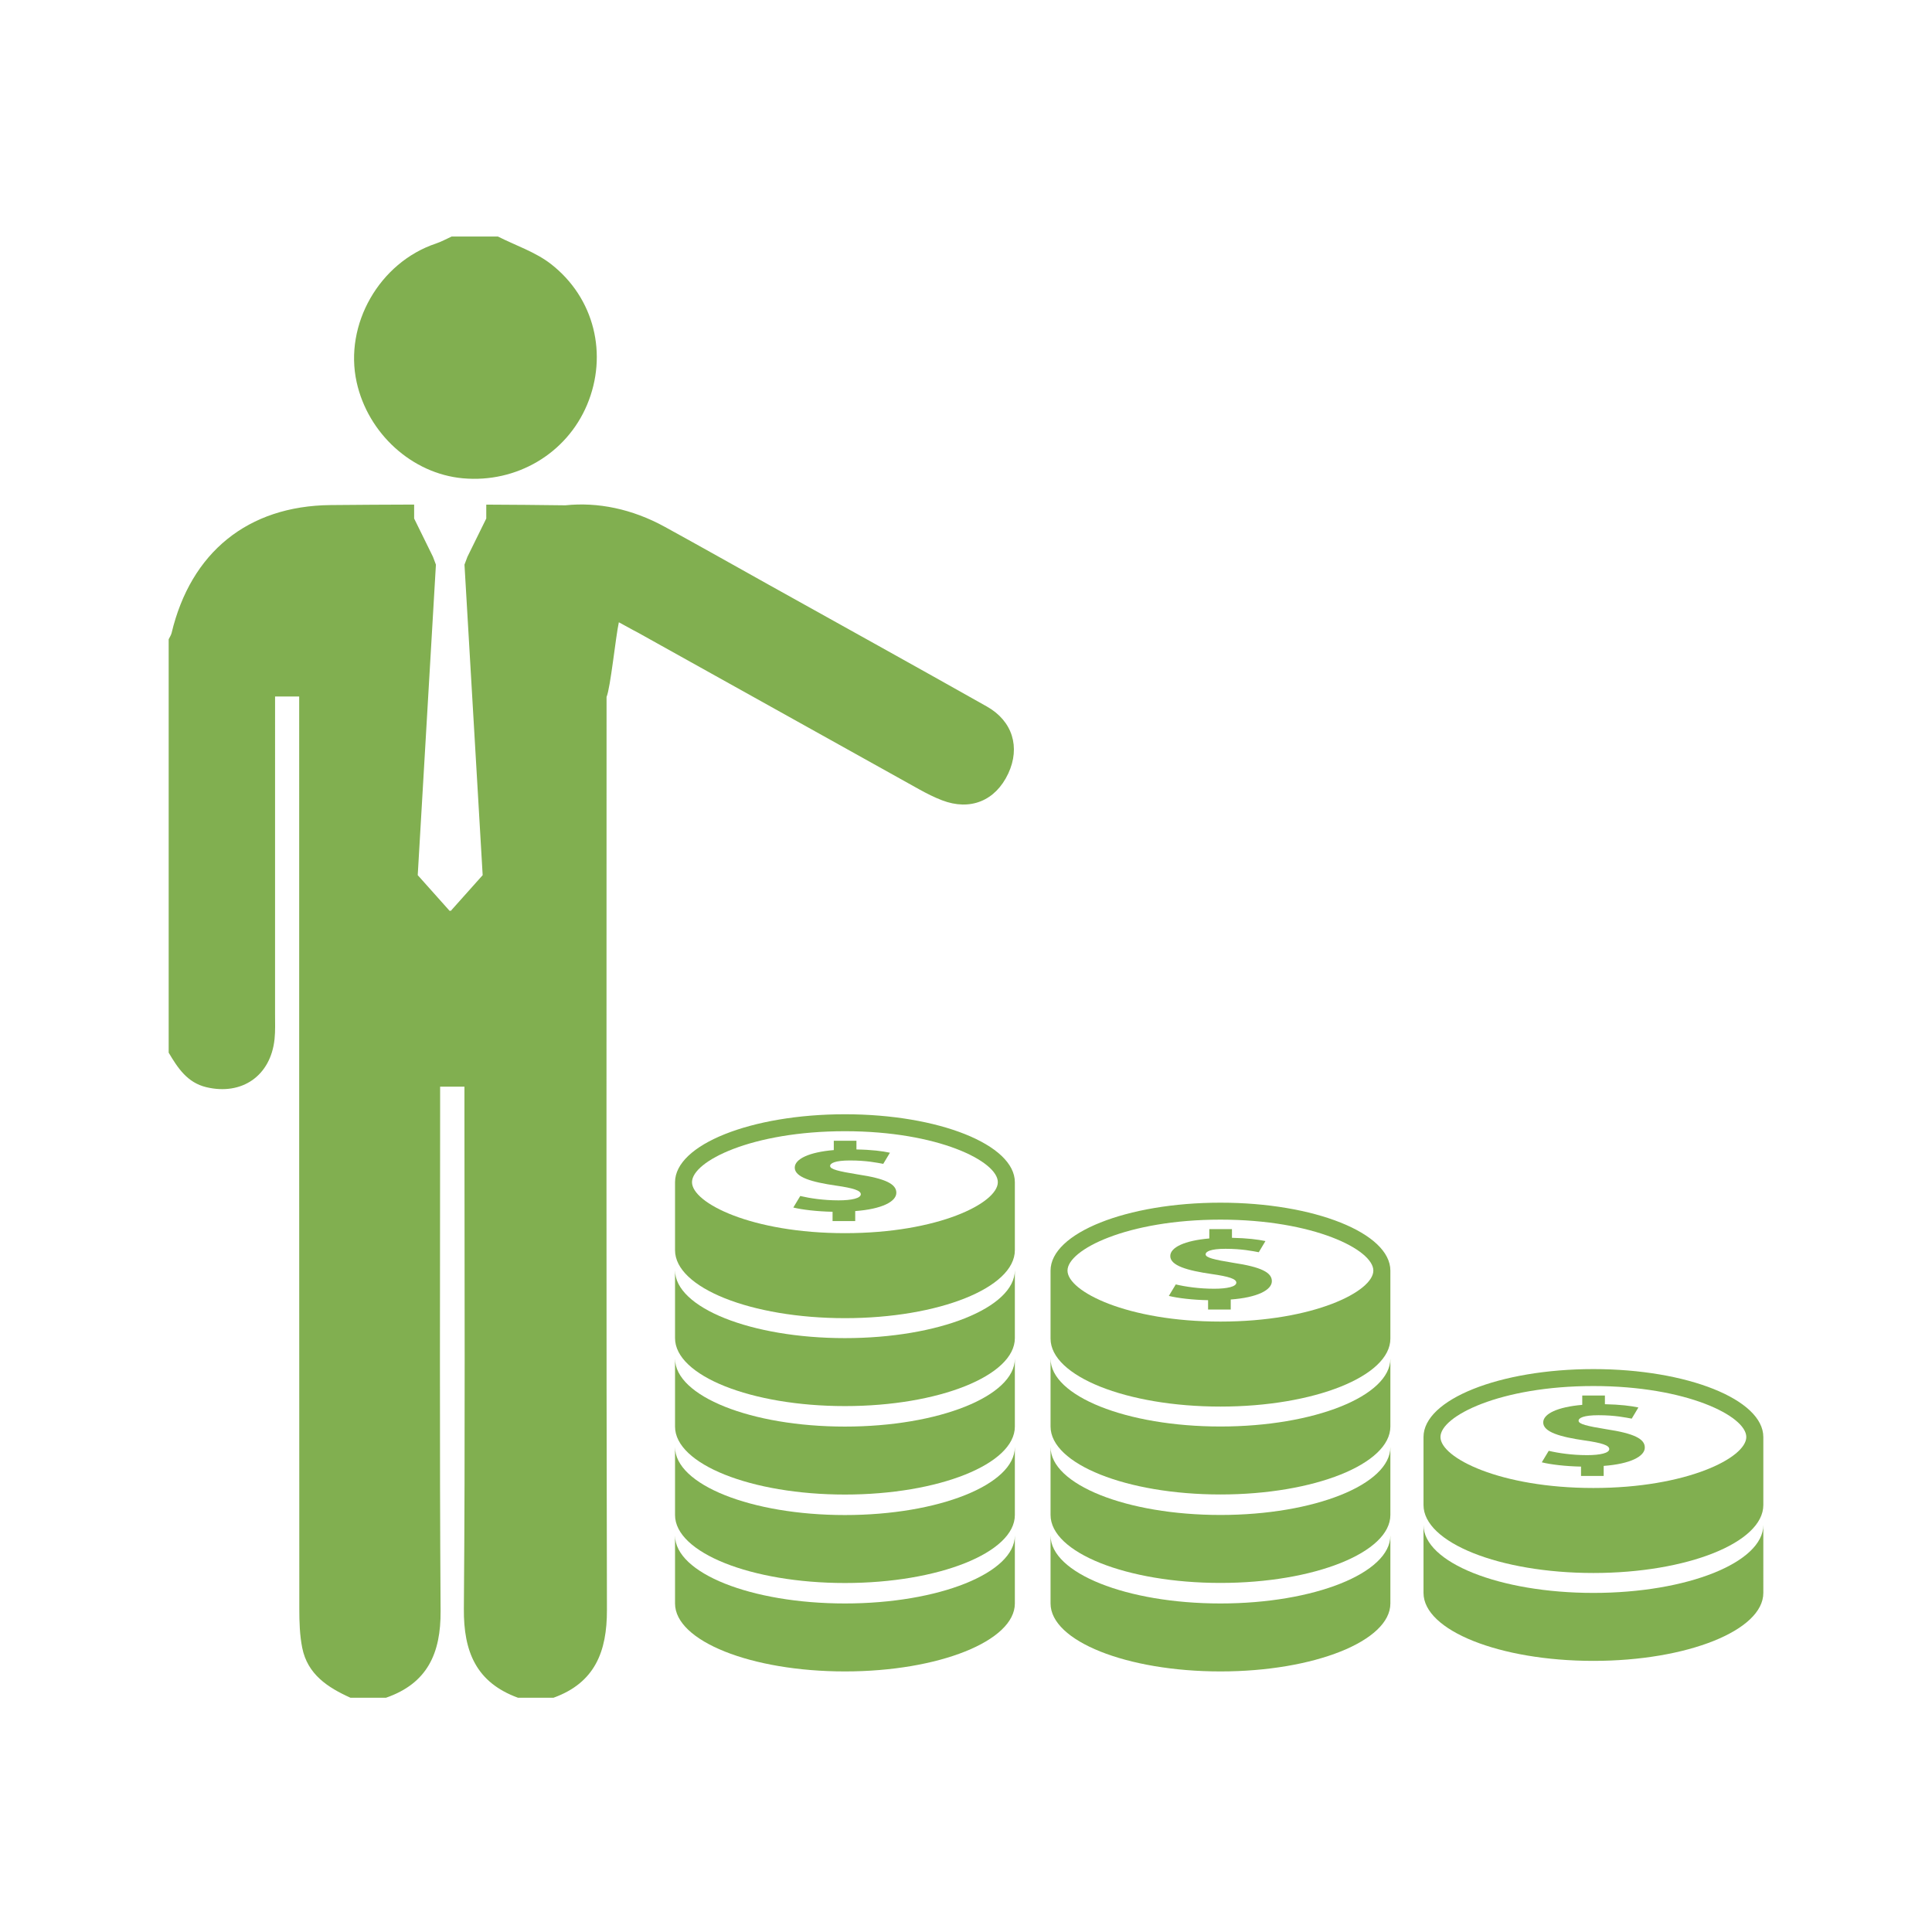 <?xml version="1.0" encoding="utf-8"?>
<!-- Generator: Adobe Illustrator 16.0.0, SVG Export Plug-In . SVG Version: 6.00 Build 0)  -->
<!DOCTYPE svg PUBLIC "-//W3C//DTD SVG 1.1//EN" "http://www.w3.org/Graphics/SVG/1.1/DTD/svg11.dtd">
<svg version="1.1" id="Modo_de_aislamiento" xmlns="http://www.w3.org/2000/svg" xmlns:xlink="http://www.w3.org/1999/xlink"
	 x="0px" y="0px" width="969px" height="969px" viewBox="0 0 969 969" enable-background="new 0 0 969 969" xml:space="preserve">
<g>
	<path fill="#81AF50" d="M799.184,798.929c-47.085,0-85.219-15.268-85.219-34.068v34.068c0,18.82,38.133,34.089,85.219,34.089
		c47.044,0,85.217-15.269,85.217-34.089V764.86C884.401,783.661,846.228,798.929,799.184,798.929z"/>
	<g>
		<path fill="#81AF50" d="M137.96,359.47c0-3.214,0-6.425,0-10.132c4.249,0,7.651,0,12.098,0c0,4.202,0,7.998,0,11.799
			c0,148.618-0.021,297.222,0.062,445.826c0.003,6.522,0.197,13.161,1.466,19.517c2.652,13.286,12.785,19.889,24.167,25.016
			c5.958,0,11.92,0,17.87,0c20.76-7.207,27.511-22.317,27.358-43.527c-0.56-83.981-0.233-167.965-0.233-251.946
			c0-3.498,0-6.981,0-11.016c4.402,0,7.795,0,12.192,0c0,3.834,0,7.322,0,10.813c0,83.686,0.408,167.379-0.288,251.056
			c-0.169,21.504,6.169,36.96,27.112,44.62c5.957,0,11.91,0,17.877,0c20.761-7.501,26.822-23.165,26.767-44.049
			c-0.352-148.558-0.189-297.126-0.189-445.692c0-3.835,0-7.669,0-12.199c1.981-4.671,4.525-29.868,6.165-37.453
			c5.868,3.223,9.626,5.266,9.65,5.23c3.215,1.794,6.25,3.489,9.293,5.182c43.945,24.496,87.88,49.006,131.854,73.464
			c3.637,2.009,7.377,3.902,11.25,5.39c14.191,5.479,26.876,0.276,33.279-13.439c6.116-13.135,2.175-26.297-10.764-33.586
			c-36.31-20.475-72.77-40.66-109.182-60.955c-17.418-9.729-34.793-19.52-52.272-29.122c-16.487-9.058-33.703-12.527-49.949-10.827
			c-13.225-0.175-26.441-0.292-39.656-0.346v6.969l-9.439,19.179l-1.487,3.954l9.121,155.741l-16.054,17.98l-0.229-0.242
			l-0.231,0.242l-16.055-17.98l9.121-155.741l-1.49-3.954l-9.431-19.179v-6.997c-13.967,0.038-27.951,0.12-41.92,0.253
			c-41.57,0.417-70.103,23.789-79.73,64.168c-0.259,1.104-0.968,2.092-1.465,3.137c0,69.112,0,138.224,0,207.341
			c4.547,7.667,9.331,15.03,18.85,17.311c17.936,4.289,32.334-5.738,34.252-24.108c0.436-4.129,0.245-8.324,0.254-12.487
			C137.963,458.945,137.96,409.204,137.96,359.47z"/>
		<path fill="#81AF50" d="M232.1,239.886c26.981,2.47,52.083-12.388,62.362-36.896c10.525-25.07,3.75-53.568-18.168-70.591
			c-7.737-6.014-17.633-9.258-26.545-13.755c-7.749,0-15.481,0-23.241,0c-2.614,1.18-5.153,2.599-7.871,3.511
			c-28.316,9.463-46.152,40.592-39.759,69.525C184.579,217.517,206.729,237.564,232.1,239.886z"/>
		<g>
			<path fill="#81AF50" d="M423.784,671.138c-47.075,0-85.219-15.244-85.219-34.065v34.065c0,18.843,38.145,34.089,85.219,34.089
				c47.045,0,85.22-15.246,85.22-34.089v-34.065C509.004,655.894,470.83,671.138,423.784,671.138z"/>
			<path fill="#81AF50" d="M423.784,715.506c-47.075,0-85.219-15.267-85.219-34.088v34.088c0,18.824,38.145,34.089,85.219,34.089
				c47.045,0,85.22-15.265,85.22-34.089v-34.088C509.004,700.239,470.83,715.506,423.784,715.506z"/>
			<path fill="#81AF50" d="M423.784,759.874c-47.075,0-85.219-15.267-85.219-34.089v34.089c0,18.843,38.145,34.088,85.219,34.088
				c47.045,0,85.22-15.245,85.22-34.088v-34.089C509.004,744.607,470.83,759.874,423.784,759.874z"/>
			<path fill="#81AF50" d="M423.784,804.222c-47.075,0-85.219-15.246-85.219-34.088v34.088c0,18.842,38.145,34.087,85.219,34.087
				c47.045,0,85.22-15.267,85.22-34.087v-34.088C509.004,788.976,470.83,804.222,423.784,804.222z"/>
			<path fill="#81AF50" d="M423.784,558.861c-47.075,0-85.219,15.266-85.219,34.087v34.088c0,18.843,38.145,34.089,85.219,34.089
				c47.045,0,85.22-15.246,85.22-34.089v-34.088C509.004,574.127,470.83,558.861,423.784,558.861z M423.784,618.494
				c-46.819,0-76.708-15.145-76.708-25.566c0-10.443,29.868-25.566,76.708-25.566c46.841,0,76.68,15.123,76.68,25.566
				C500.464,603.372,470.625,618.494,423.784,618.494z"/>
			<path fill="#81AF50" d="M430.263,589.047c-9.852-1.598-13.917-2.615-13.917-4.253c0-1.368,2.431-2.759,9.973-2.759
				c8.319,0,13.653,1.146,16.676,1.697l3.353-5.579c-3.822-0.817-9.034-1.513-16.799-1.637v-4.372h-11.362v4.679
				c-12.386,1.043-19.58,4.456-19.58,8.809c0,4.782,8.462,7.255,20.848,9.034c8.581,1.246,12.281,2.431,12.281,4.311
				c0,1.983-4.516,3.066-11.14,3.066c-7.519,0-14.387-1.042-19.229-2.187l-3.476,5.782c4.396,1.084,11.917,1.983,19.681,2.126v4.682
				h11.362v-5.029c13.327-0.981,20.621-4.74,20.621-9.154C449.616,593.848,444.058,591.109,430.263,589.047z"/>
			<path fill="#81AF50" d="M612.126,715.467c-47.084,0-85.217-15.269-85.217-34.07v34.07c0,18.821,38.133,34.087,85.217,34.087
				c47.048,0,85.22-15.266,85.22-34.087v-34.07C697.347,700.198,659.174,715.467,612.126,715.467z"/>
			<path fill="#81AF50" d="M612.126,759.834c-47.084,0-85.217-15.266-85.217-34.089v34.089c0,18.822,38.133,34.088,85.217,34.088
				c47.048,0,85.22-15.266,85.22-34.088v-34.089C697.347,744.568,659.174,759.834,612.126,759.834z"/>
			<path fill="#81AF50" d="M612.126,804.222c-47.084,0-85.217-15.266-85.217-34.088v34.088c0,18.82,38.133,34.087,85.217,34.087
				c47.048,0,85.22-15.267,85.22-34.087v-34.088C697.347,788.956,659.174,804.222,612.126,804.222z"/>
			<path fill="#81AF50" d="M612.126,603.207c-47.084,0-85.217,15.246-85.217,34.089v34.089c0,18.841,38.133,34.088,85.217,34.088
				c47.048,0,85.22-15.247,85.22-34.088v-34.089C697.347,618.453,659.174,603.207,612.126,603.207z M612.126,662.842
				c-46.818,0-76.717-15.145-76.717-25.566c0-10.442,29.878-25.565,76.717-25.565c46.842,0,76.678,15.123,76.678,25.565
				C688.805,647.697,658.968,662.842,612.126,662.842z"/>
			<path fill="#81AF50" d="M618.608,633.372c-9.851-1.594-13.918-2.616-13.918-4.251c0-1.389,2.433-2.779,9.974-2.779
				c8.316,0,13.65,1.165,16.676,1.717l3.349-5.6c-3.821-0.797-9.033-1.472-16.799-1.634v-4.354h-11.361v4.681
				c-12.386,1.062-19.579,4.476-19.579,8.826c0,4.783,8.461,7.256,20.845,9.033c8.583,1.227,12.283,2.433,12.283,4.313
				c0,1.983-4.515,3.046-11.138,3.046c-7.521,0-14.386-1.021-19.231-2.167l-3.475,5.765c4.394,1.103,11.915,2.001,19.68,2.145v4.681
				h11.365v-5.027c13.325-0.981,20.62-4.762,20.62-9.177C637.959,638.174,632.4,635.456,618.608,633.372z"/>
		</g>
		<path fill="#81AF50" d="M799.184,686.671c-47.085,0-85.219,15.245-85.219,34.088v34.087c0,18.844,38.133,34.09,85.219,34.09
			c47.044,0,85.217-15.246,85.217-34.09v-34.087C884.401,701.916,846.228,686.671,799.184,686.671z M799.184,746.303
			c-46.821,0-76.717-15.142-76.717-25.565c0-10.442,29.876-25.567,76.717-25.567c46.839,0,76.677,15.125,76.677,25.567
			C875.86,731.161,846.022,746.303,799.184,746.303z"/>
		<path fill="#81AF50" d="M805.662,716.836c-9.85-1.596-13.918-2.617-13.918-4.251c0-1.391,2.434-2.778,9.975-2.778
			c8.316,0,13.65,1.162,16.676,1.714l3.351-5.6c-3.825-0.798-9.033-1.471-16.8-1.635v-4.353h-11.363v4.678
			c-12.384,1.064-19.58,4.476-19.58,8.83c0,4.783,8.462,7.257,20.849,9.033c8.582,1.227,12.28,2.432,12.28,4.313
			c0,1.982-4.515,3.045-11.136,3.045c-7.521,0-14.387-1.022-19.229-2.166l-3.476,5.763c4.393,1.103,11.914,2.003,19.679,2.147v4.678
			h11.366v-5.027c13.322-0.979,20.619-4.761,20.619-9.176C825.015,721.637,819.457,718.92,805.662,716.836z"/>
	</g>
</g>
</svg>
